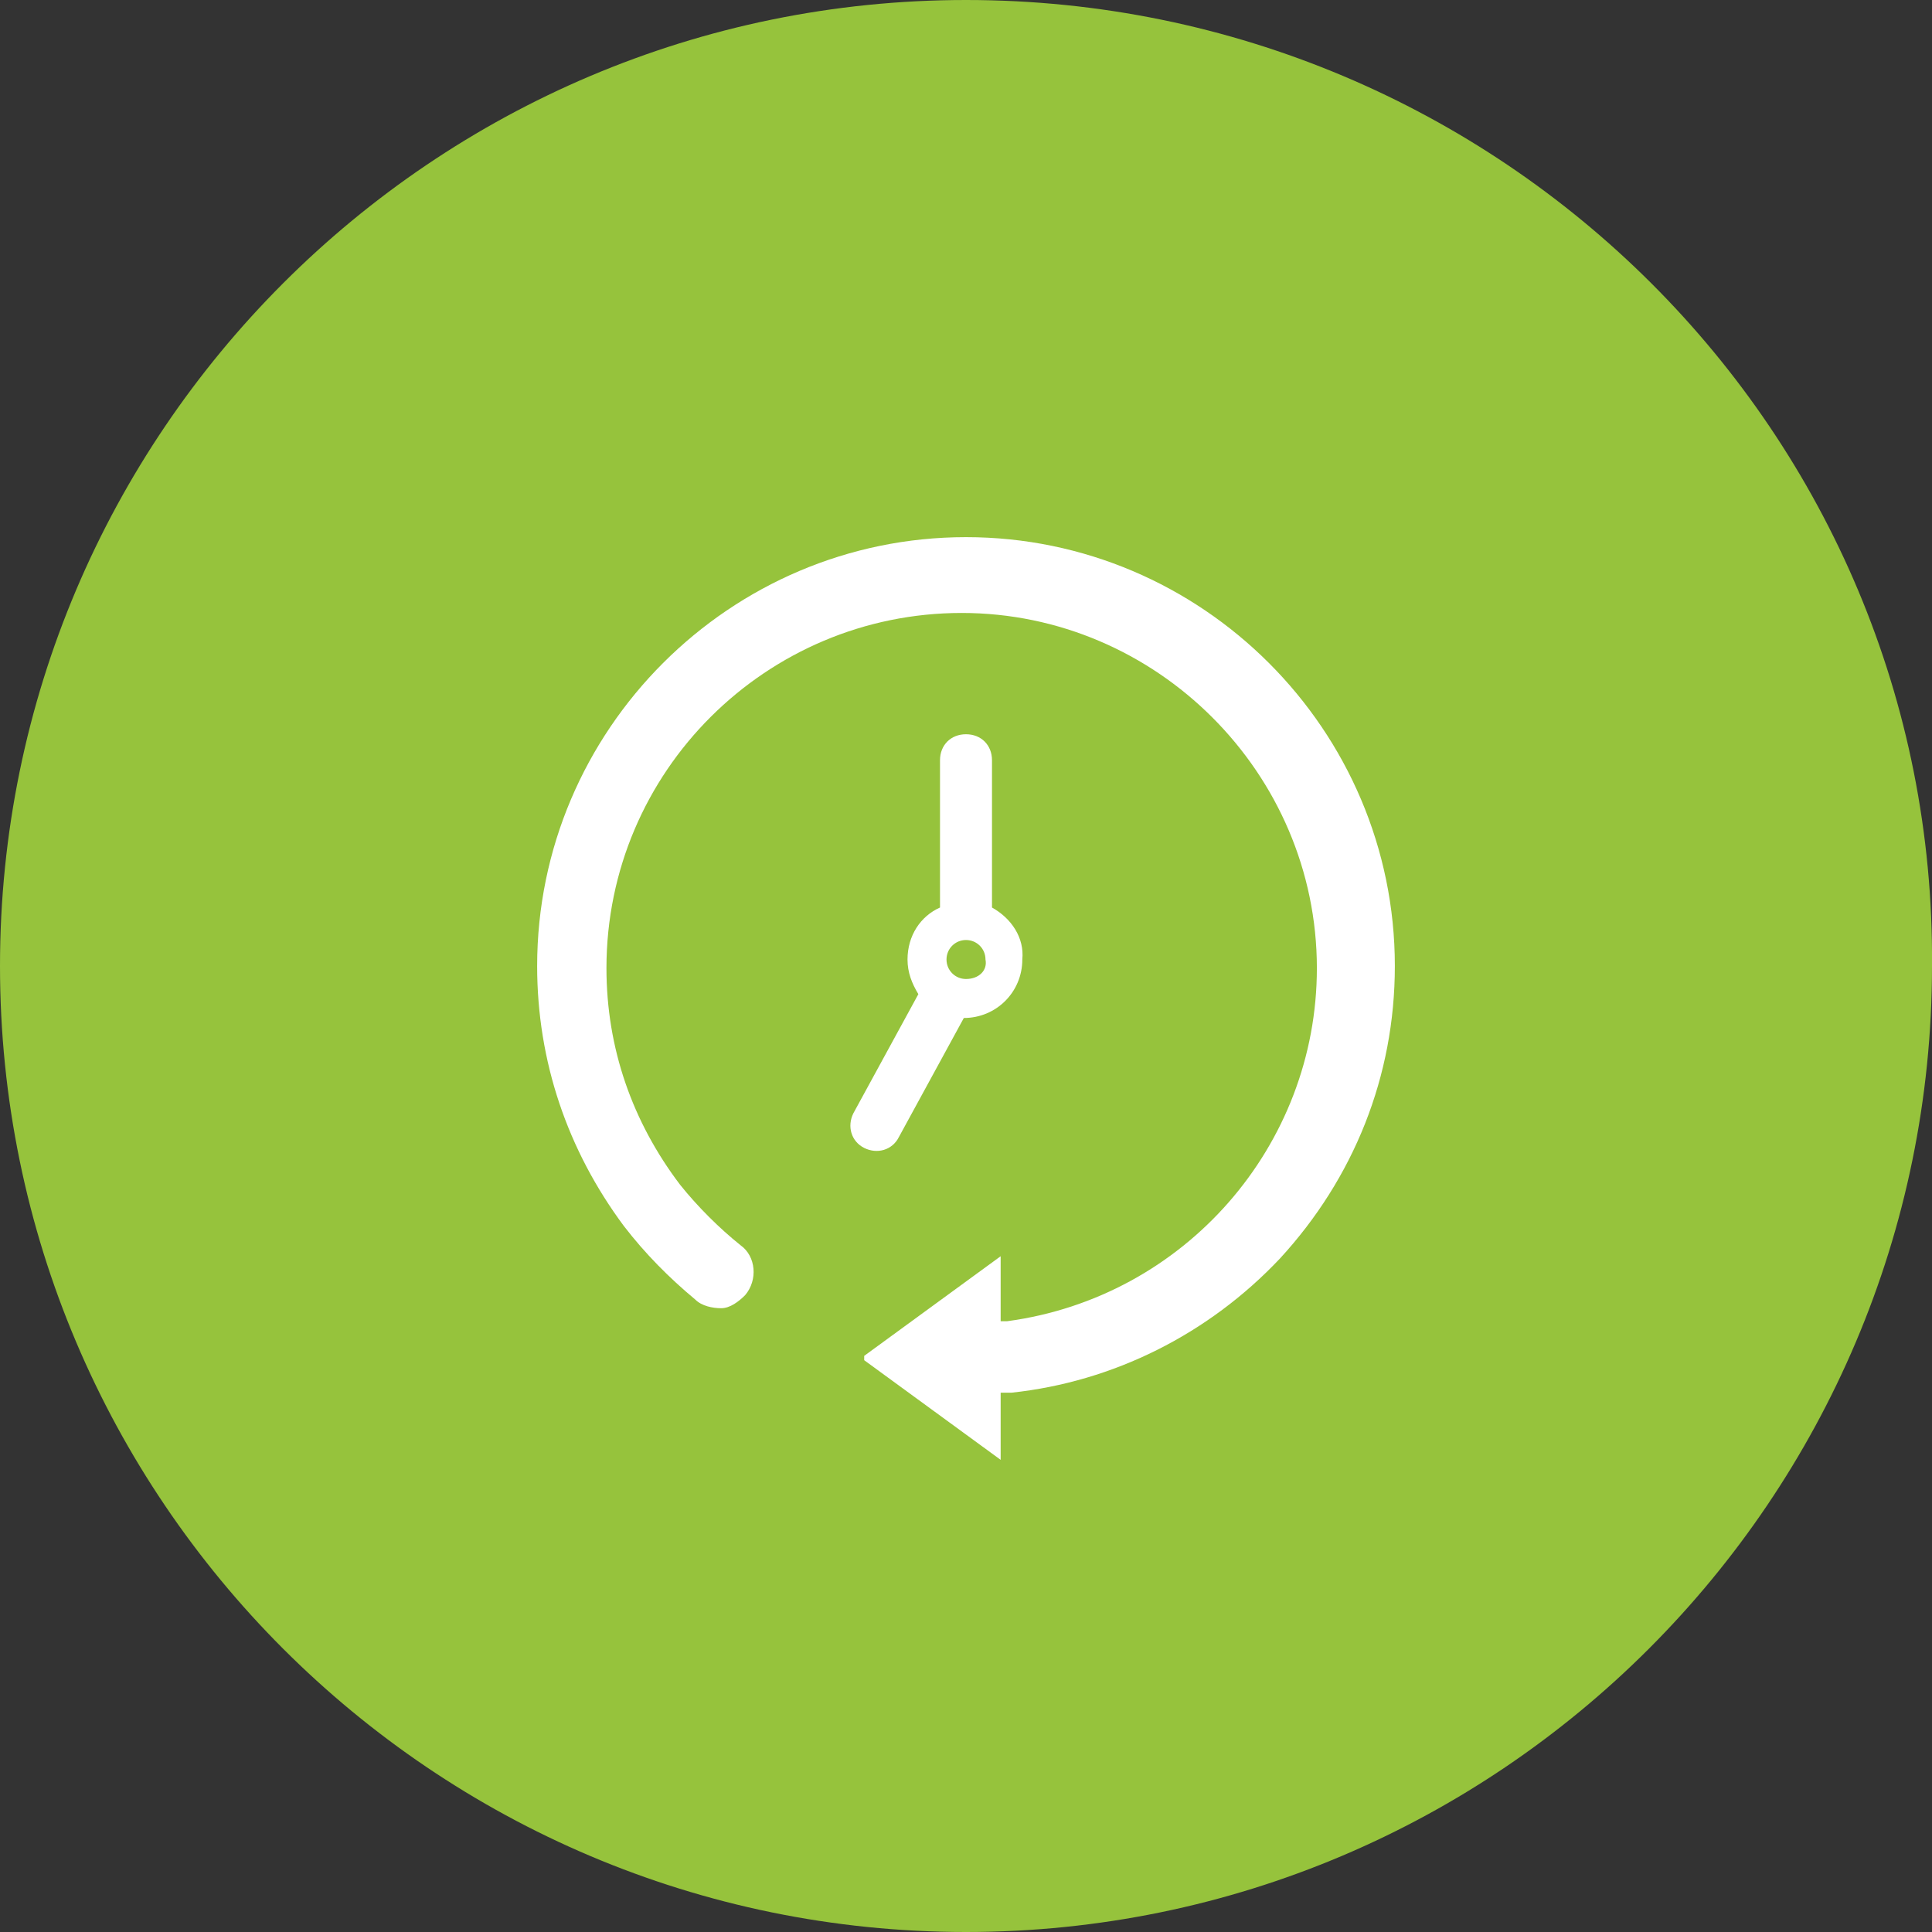 <?xml version="1.0" encoding="UTF-8"?>
<svg id="Ebene_1" data-name="Ebene 1" xmlns="http://www.w3.org/2000/svg" viewBox="0 0 89.2 89.2">
  <rect x="0" y="0" width="89.2" height="89.2" fill="#333333" stroke="none"/>
  <defs>
    <style>
      .cls-1 {
        fill: #fff;
      }

      .cls-2 {
        fill: #96c33c;
      }
    </style>
  </defs>
  <path class="cls-2" d="M44.6,0C20,0,0,20,0,44.6s20,44.6,44.6,44.6,44.6-20,44.6-44.6C89.4,20,69.3,0,44.6,0h0Zm0,0C20,0,0,20,0,44.6s20,44.6,44.6,44.6,44.6-20,44.6-44.6C89.4,20,69.3,0,44.6,0h0Z"/>
  <g>
    <path class="cls-1" d="M64.4,44.6c0-10.9-8.9-19.8-19.8-19.8s-19.8,8.9-19.8,19.8c0,4.4,1.4,8.5,4,12,1,1.3,2.1,2.4,3.3,3.4,.3,.3,.8,.4,1.2,.4s.8-.3,1.1-.6c.6-.7,.5-1.8-.2-2.3-1-.8-2-1.8-2.8-2.8-2.2-2.9-3.4-6.3-3.4-10,0-9.1,7.4-16.4,16.4-16.4s16.4,7.4,16.4,16.4c0,8.2-6.1,15.2-14.3,16.3h-.3v-3l-6.3,4.6v.2l6.3,4.6v-3.1h.5c4.7-.5,9.1-2.7,12.4-6.2,3.4-3.7,5.3-8.4,5.3-13.5Z"/>
    <path class="cls-1" d="M45.8,41.9v-6.8c0-.7-.5-1.2-1.2-1.2s-1.2,.5-1.2,1.2v6.8c-.9,.4-1.5,1.3-1.5,2.4,0,.6,.2,1.1,.5,1.6l-3,5.5c-.3,.6-.1,1.3,.5,1.6s1.3,.1,1.6-.5l3-5.5h0c1.5,0,2.7-1.2,2.7-2.7,.1-1-.5-1.9-1.4-2.4Zm-1.2,3.3c-.5,0-.9-.4-.9-.9s.4-.9,.9-.9,.9,.4,.9,.9c.1,.5-.3,.9-.9,.9Z"/>
  </g>
</svg>